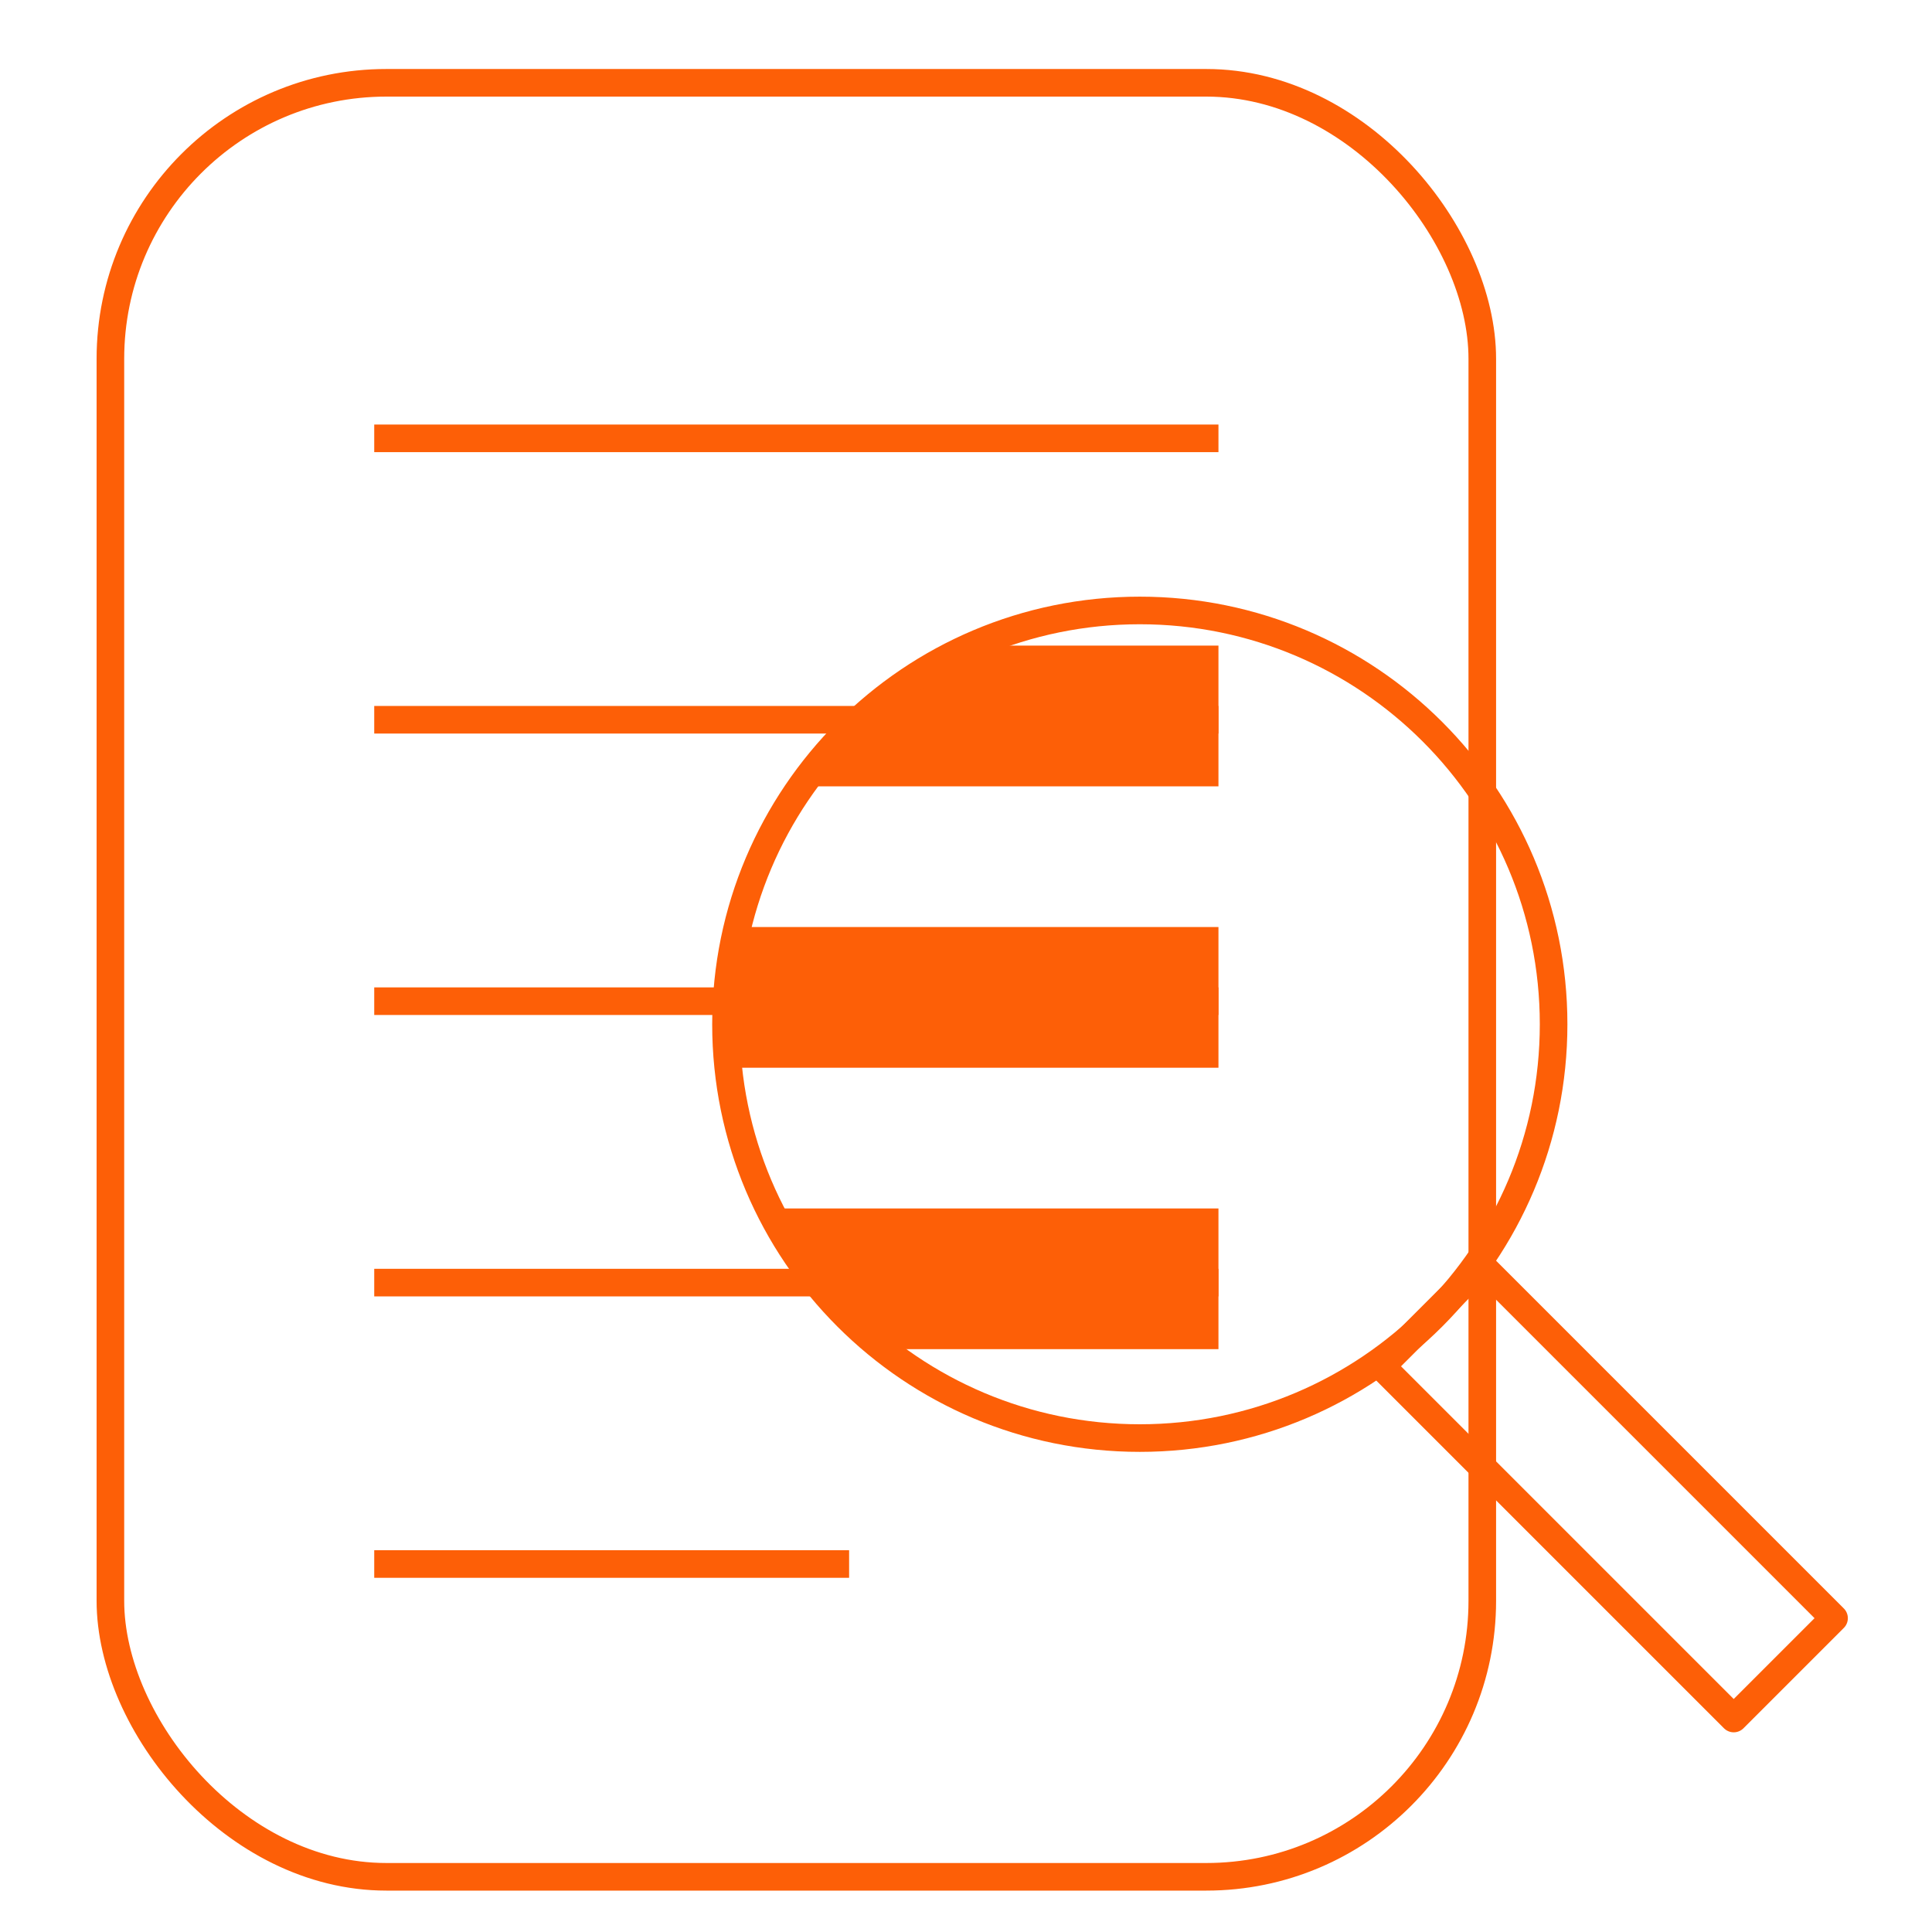 <svg width="70" height="70" viewBox="0 0 70 70" fill="none" xmlns="http://www.w3.org/2000/svg">
<line x1="13.559" y1="26.078" x2="44.147" y2="26.078" stroke="#FD5F07"/>
<line x1="13.559" y1="36.275" x2="44.147" y2="36.275" stroke="#FD5F07"/>
<line x1="13.559" y1="46.471" x2="44.147" y2="46.471" stroke="#FD5F07"/>
<line x1="13.559" y1="56.667" x2="30.765" y2="56.667" stroke="#FD5F07"/>
<line x1="13.559" y1="15.882" x2="44.147" y2="15.882" stroke="#FD5F07"/>
<rect x="4" y="3" width="49.706" height="65" rx="10" stroke="#FD5F07" stroke-linejoin="round"/>
<path d="M34.27 23.392H44.147V28.49H28.853L34.27 23.392Z" fill="#FD5F07"/>
<path d="M26.5 33.588H44.147V38.686H26.5V33.588Z" fill="#FD5F07"/>
<path fill-rule="evenodd" clip-rule="evenodd" d="M26.304 37.111C26.304 45.391 33.017 52.104 41.297 52.104C49.577 52.104 56.29 45.391 56.29 37.111C56.29 28.831 49.577 22.118 41.297 22.118C33.017 22.118 26.304 28.831 26.304 37.111Z" stroke="#FD5F07" stroke-linejoin="round"/>
<path d="M27.897 43.784H44.147V48.882H32.039L27.897 43.784Z" fill="#FD5F07"/>
<path d="M66.451 58.63L53.69 45.869L50.055 49.504L62.816 62.265L66.451 58.63Z" stroke="#FD5F07" stroke-linejoin="round"/>
</svg>
